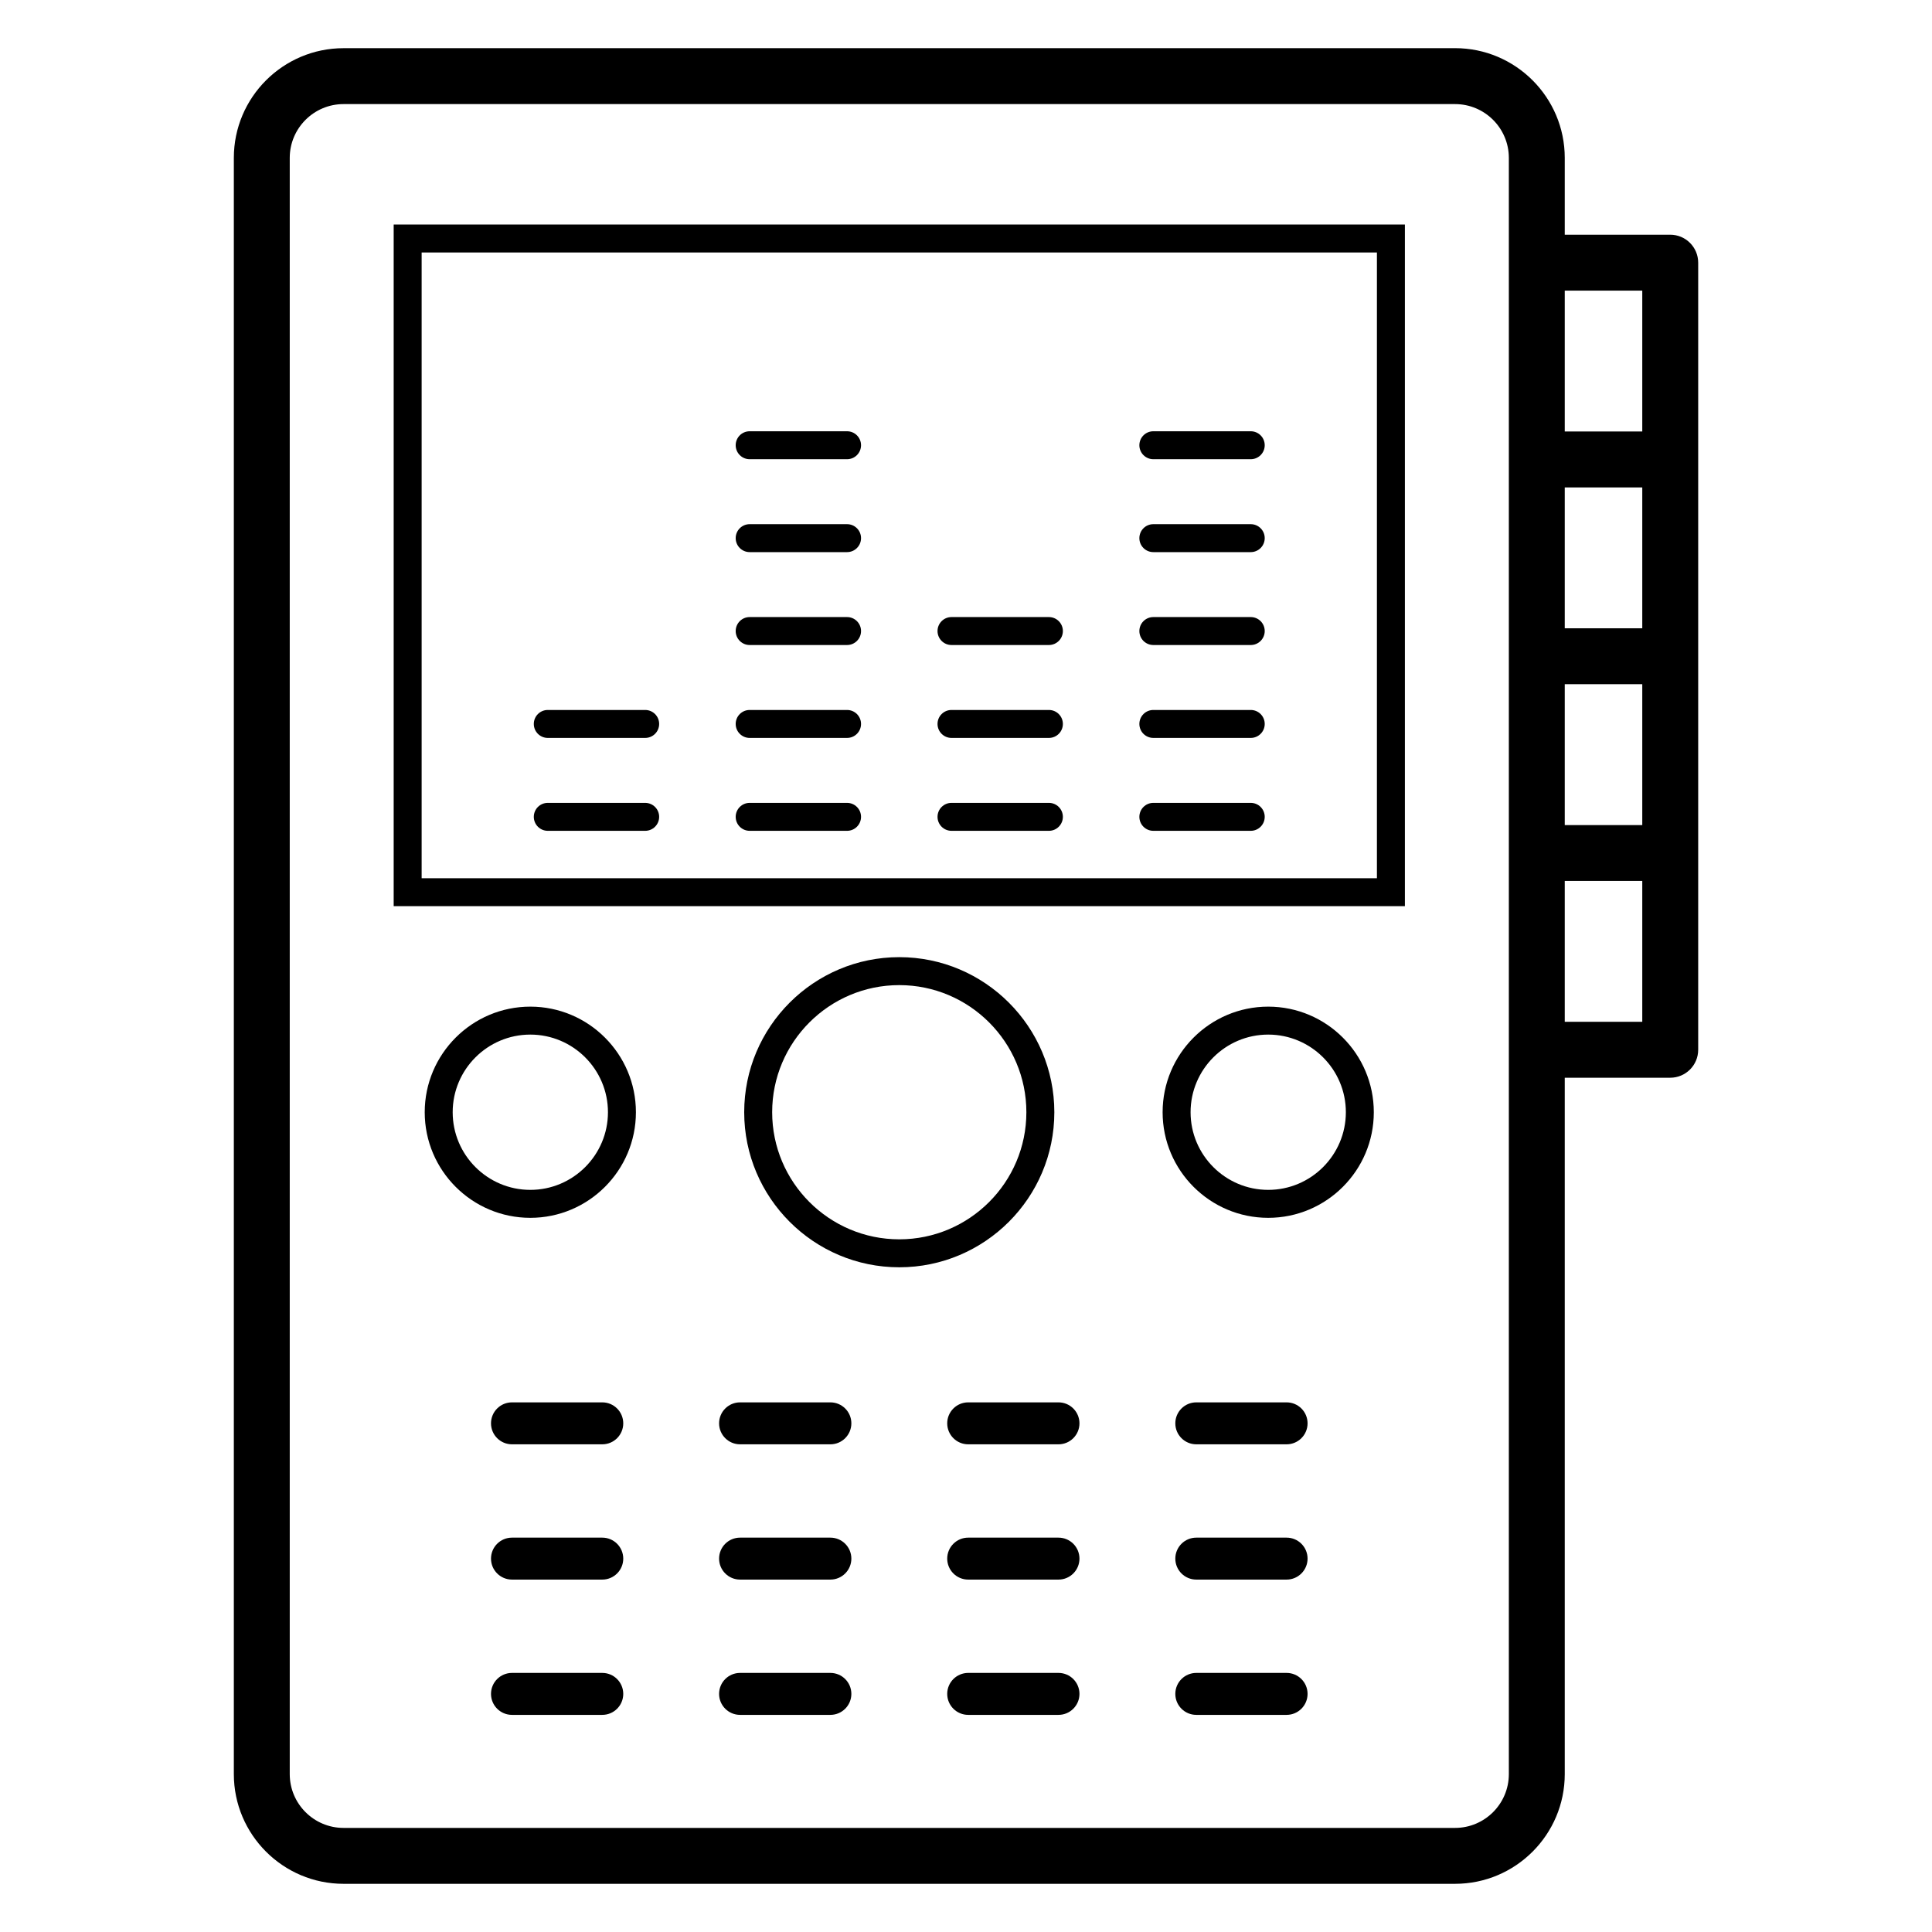 <?xml version="1.0" encoding="UTF-8"?>
<!-- Uploaded to: ICON Repo, www.svgrepo.com, Generator: ICON Repo Mixer Tools -->
<svg fill="#000000" width="800px" height="800px" version="1.1" viewBox="144 144 512 512" xmlns="http://www.w3.org/2000/svg">
 <g>
  <path d="m529.61 156.77h-294.57c-16.031 0-29.07 13.043-29.07 29.07v428.32c0 16.031 13.043 29.07 29.07 29.07h294.57c16.031 0 29.066-13.043 29.066-29.07v-184.55h27.953c4.09 0 7.41-3.316 7.41-7.41v-208.59c0-4.09-3.316-7.41-7.41-7.41h-27.953v-20.367c0-16.031-13.039-29.07-29.066-29.07zm29.066 168.55h20.543v37.332h-20.543zm20.543-14.82h-20.543v-37.328h20.543zm-35.359 303.66c0 7.859-6.391 14.254-14.25 14.254h-294.57c-7.859 0-14.254-6.391-14.254-14.254v-428.32c0-7.859 6.394-14.254 14.254-14.254h294.57c7.859 0 14.25 6.391 14.25 14.254v428.32zm35.359-199.37h-20.543v-37.328h20.543zm0-193.77v37.328h-20.543v-37.328z"/>
  <path d="m248.33 384.14h267.98v-180.64h-267.98zm7.41-173.23h253.16v165.83h-253.16z"/>
  <path d="m423.41 438.75c0-22.656-18.438-41.094-41.094-41.094s-41.094 18.438-41.094 41.094 18.438 41.094 41.094 41.094c22.66 0 41.094-18.434 41.094-41.094zm-41.094 33.684c-18.574 0-33.684-15.109-33.684-33.684 0-18.574 15.109-33.684 33.684-33.684 18.574 0 33.684 15.109 33.684 33.684 0.004 18.574-15.109 33.684-33.684 33.684z"/>
  <path d="m284.54 410.77c-15.43 0-27.984 12.555-27.984 27.984 0 15.434 12.555 27.984 27.984 27.984 15.43 0 27.984-12.555 27.984-27.984 0-15.434-12.555-27.984-27.984-27.984zm0 48.559c-11.344 0-20.574-9.23-20.574-20.578 0-11.344 9.23-20.574 20.574-20.574s20.574 9.23 20.574 20.574c0 11.348-9.23 20.578-20.574 20.578z"/>
  <path d="m480.09 410.77c-15.43 0-27.984 12.555-27.984 27.984 0 15.434 12.555 27.984 27.984 27.984 15.434 0 27.984-12.555 27.984-27.984 0-15.434-12.551-27.984-27.984-27.984zm0 48.559c-11.344 0-20.574-9.23-20.574-20.578 0-11.344 9.23-20.574 20.574-20.574s20.578 9.23 20.578 20.574c-0.004 11.348-9.234 20.578-20.578 20.578z"/>
  <path d="m303.61 515.64h-23.93c-3.07 0-5.559 2.488-5.559 5.559 0 3.066 2.488 5.559 5.559 5.559h23.93c3.07 0 5.559-2.488 5.559-5.559-0.004-3.07-2.488-5.559-5.559-5.559z"/>
  <path d="m364.06 515.64h-23.934c-3.07 0-5.559 2.488-5.559 5.559 0 3.066 2.488 5.559 5.559 5.559h23.934c3.066 0 5.559-2.488 5.559-5.559s-2.488-5.559-5.559-5.559z"/>
  <path d="m424.51 515.64h-23.93c-3.066 0-5.559 2.488-5.559 5.559 0 3.066 2.488 5.559 5.559 5.559h23.93c3.066 0 5.559-2.488 5.559-5.559-0.004-3.07-2.492-5.559-5.559-5.559z"/>
  <path d="m484.96 515.64h-23.93c-3.066 0-5.559 2.488-5.559 5.559 0 3.066 2.488 5.559 5.559 5.559h23.93c3.066 0 5.559-2.488 5.559-5.559s-2.488-5.559-5.559-5.559z"/>
  <path d="m303.61 551.49h-23.93c-3.07 0-5.559 2.488-5.559 5.559 0 3.066 2.488 5.559 5.559 5.559h23.93c3.07 0 5.559-2.488 5.559-5.559-0.004-3.07-2.488-5.559-5.559-5.559z"/>
  <path d="m364.06 551.49h-23.934c-3.07 0-5.559 2.488-5.559 5.559 0 3.066 2.488 5.559 5.559 5.559h23.934c3.066 0 5.559-2.488 5.559-5.559 0-3.07-2.488-5.559-5.559-5.559z"/>
  <path d="m424.51 551.49h-23.93c-3.066 0-5.559 2.488-5.559 5.559 0 3.066 2.488 5.559 5.559 5.559h23.93c3.066 0 5.559-2.488 5.559-5.559-0.004-3.07-2.492-5.559-5.559-5.559z"/>
  <path d="m484.96 551.49h-23.93c-3.066 0-5.559 2.488-5.559 5.559 0 3.066 2.488 5.559 5.559 5.559h23.93c3.066 0 5.559-2.488 5.559-5.559 0-3.07-2.488-5.559-5.559-5.559z"/>
  <path d="m303.61 587.34h-23.93c-3.07 0-5.559 2.488-5.559 5.559 0 3.066 2.488 5.559 5.559 5.559h23.93c3.07 0 5.559-2.488 5.559-5.559-0.004-3.07-2.488-5.559-5.559-5.559z"/>
  <path d="m364.06 587.34h-23.934c-3.07 0-5.559 2.488-5.559 5.559 0 3.066 2.488 5.559 5.559 5.559h23.934c3.066 0 5.559-2.488 5.559-5.559 0-3.07-2.488-5.559-5.559-5.559z"/>
  <path d="m424.51 587.34h-23.93c-3.066 0-5.559 2.488-5.559 5.559 0 3.066 2.488 5.559 5.559 5.559h23.93c3.066 0 5.559-2.488 5.559-5.559-0.004-3.07-2.492-5.559-5.559-5.559z"/>
  <path d="m484.96 587.34h-23.93c-3.066 0-5.559 2.488-5.559 5.559 0 3.066 2.488 5.559 5.559 5.559h23.93c3.066 0 5.559-2.488 5.559-5.559 0-3.07-2.488-5.559-5.559-5.559z"/>
  <path d="m314.98 356.77h-25.812c-2.047 0-3.703 1.656-3.703 3.703 0 2.047 1.66 3.703 3.703 3.703h25.812c2.047 0 3.703-1.656 3.703-3.703 0-2.047-1.66-3.703-3.703-3.703z"/>
  <path d="m314.98 332.15h-25.812c-2.047 0-3.703 1.656-3.703 3.703 0 2.047 1.66 3.703 3.703 3.703h25.812c2.047 0 3.703-1.656 3.703-3.703 0-2.047-1.66-3.703-3.703-3.703z"/>
  <path d="m368.48 356.77h-25.812c-2.047 0-3.703 1.656-3.703 3.703 0 2.047 1.66 3.703 3.703 3.703h25.812c2.047 0 3.703-1.656 3.703-3.703 0-2.047-1.656-3.703-3.703-3.703z"/>
  <path d="m368.48 332.15h-25.812c-2.047 0-3.703 1.656-3.703 3.703 0 2.047 1.66 3.703 3.703 3.703h25.812c2.047 0 3.703-1.656 3.703-3.703 0-2.047-1.656-3.703-3.703-3.703z"/>
  <path d="m368.48 307.53h-25.812c-2.047 0-3.703 1.656-3.703 3.703s1.66 3.703 3.703 3.703h25.812c2.047 0 3.703-1.656 3.703-3.703s-1.656-3.703-3.703-3.703z"/>
  <path d="m368.48 282.91h-25.812c-2.047 0-3.703 1.656-3.703 3.703s1.66 3.703 3.703 3.703h25.812c2.047 0 3.703-1.656 3.703-3.703s-1.656-3.703-3.703-3.703z"/>
  <path d="m368.48 258.29h-25.812c-2.047 0-3.703 1.656-3.703 3.703s1.66 3.703 3.703 3.703h25.812c2.047 0 3.703-1.656 3.703-3.703s-1.656-3.703-3.703-3.703z"/>
  <path d="m421.97 356.77h-25.812c-2.047 0-3.703 1.656-3.703 3.703 0 2.047 1.656 3.703 3.703 3.703h25.812c2.047 0 3.703-1.656 3.703-3.703 0-2.047-1.656-3.703-3.703-3.703z"/>
  <path d="m421.97 332.15h-25.812c-2.047 0-3.703 1.656-3.703 3.703 0 2.047 1.656 3.703 3.703 3.703h25.812c2.047 0 3.703-1.656 3.703-3.703 0-2.047-1.656-3.703-3.703-3.703z"/>
  <path d="m421.97 307.53h-25.812c-2.047 0-3.703 1.656-3.703 3.703s1.656 3.703 3.703 3.703h25.812c2.047 0 3.703-1.656 3.703-3.703s-1.656-3.703-3.703-3.703z"/>
  <path d="m475.46 356.77h-25.812c-2.047 0-3.703 1.656-3.703 3.703 0 2.047 1.656 3.703 3.703 3.703h25.812c2.047 0 3.703-1.656 3.703-3.703 0.004-2.047-1.656-3.703-3.703-3.703z"/>
  <path d="m475.46 332.15h-25.812c-2.047 0-3.703 1.656-3.703 3.703 0 2.047 1.656 3.703 3.703 3.703h25.812c2.047 0 3.703-1.656 3.703-3.703 0.004-2.047-1.656-3.703-3.703-3.703z"/>
  <path d="m475.46 307.53h-25.812c-2.047 0-3.703 1.656-3.703 3.703s1.656 3.703 3.703 3.703h25.812c2.047 0 3.703-1.656 3.703-3.703 0.004-2.047-1.656-3.703-3.703-3.703z"/>
  <path d="m475.46 282.91h-25.812c-2.047 0-3.703 1.656-3.703 3.703s1.656 3.703 3.703 3.703h25.812c2.047 0 3.703-1.656 3.703-3.703 0.004-2.047-1.656-3.703-3.703-3.703z"/>
  <path d="m475.46 258.29h-25.812c-2.047 0-3.703 1.656-3.703 3.703s1.656 3.703 3.703 3.703h25.812c2.047 0 3.703-1.656 3.703-3.703 0.004-2.047-1.656-3.703-3.703-3.703z"/>
 </g>
</svg>